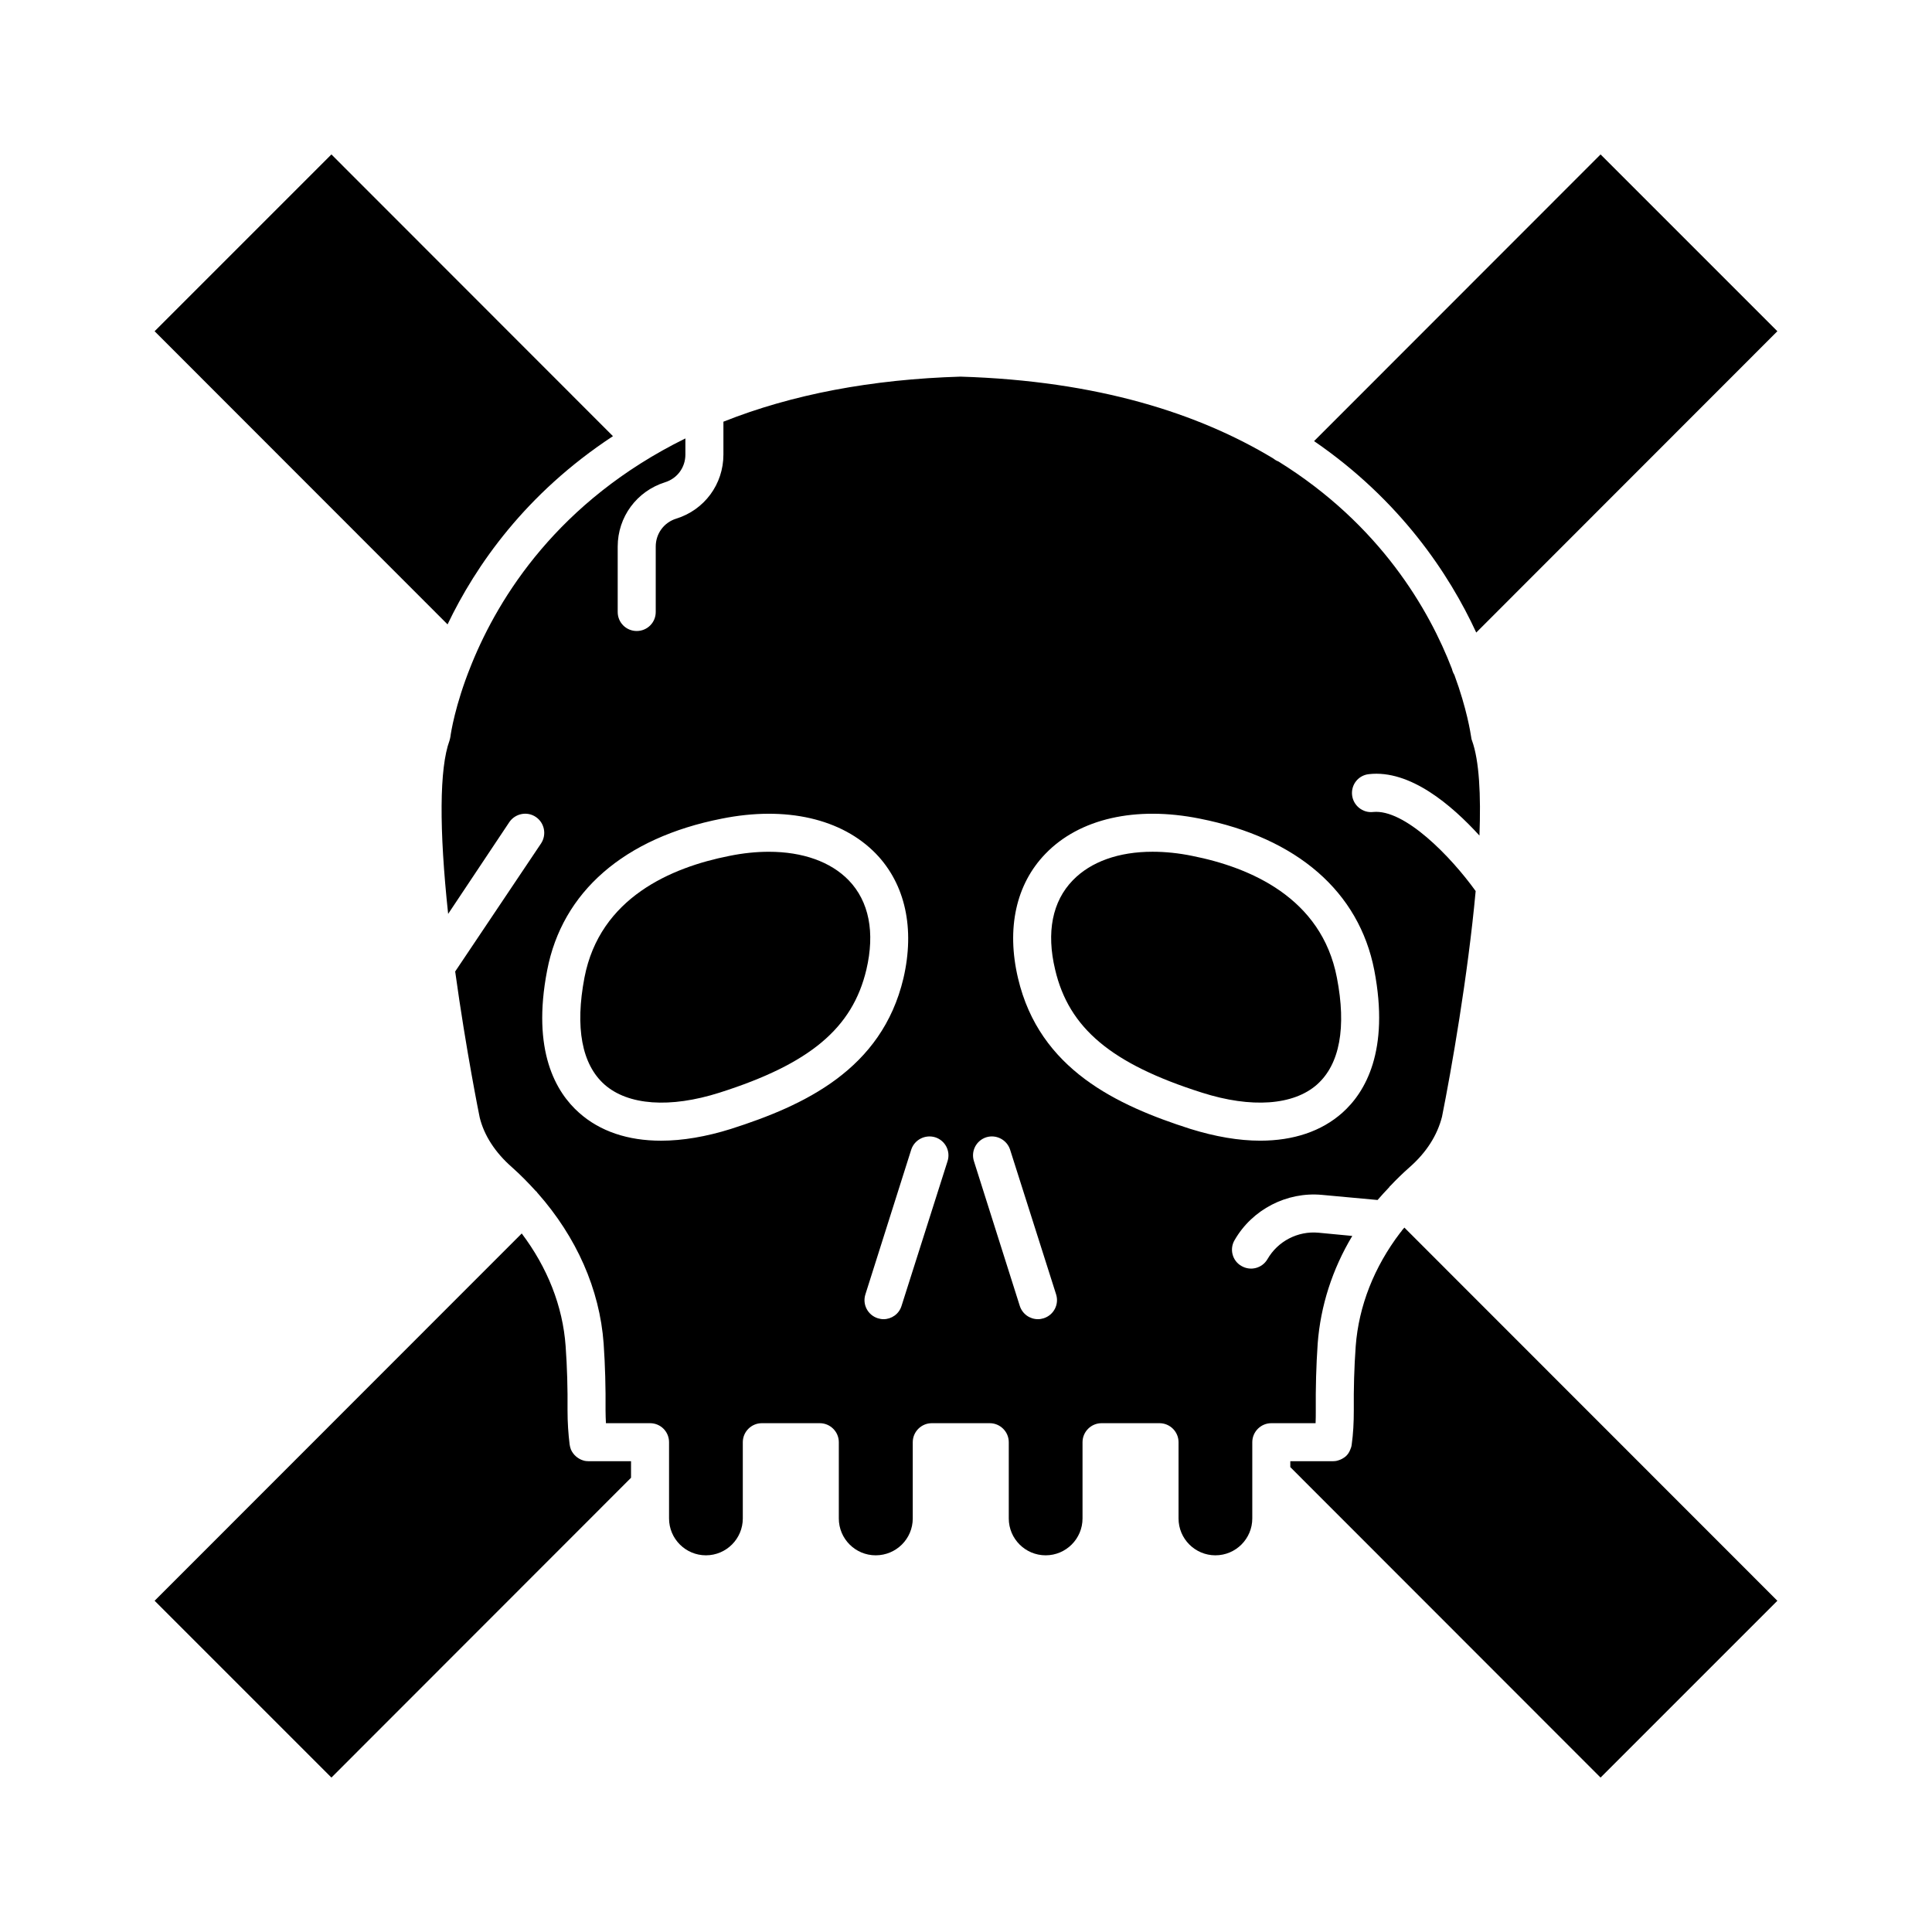 <?xml version="1.0" encoding="UTF-8"?>
<!-- Uploaded to: SVG Repo, www.svgrepo.com, Generator: SVG Repo Mixer Tools -->
<svg fill="#000000" width="800px" height="800px" version="1.1" viewBox="144 144 512 512" xmlns="http://www.w3.org/2000/svg">
 <g>
  <path d="m311.23 531.24v4.383l-79.398 79.449-46.855-46.855 97.285-97.336c6.801 9.02 10.883 19.246 11.637 29.879 0.402 5.543 0.555 11.234 0.504 16.977 0 3.273 0.203 6.195 0.555 9.07 0.051 0.453 0.199 0.906 0.352 1.359 0.352 0.754 0.805 1.359 1.41 1.863 0.555 0.453 1.16 0.805 1.863 1.008 0.453 0.152 0.957 0.203 1.461 0.203z"/>
  <path d="m615.02 568.22-46.855 46.855-82.219-82.273v-1.562h11.234c0.453 0 0.957-0.051 1.41-0.203 0.754-0.203 1.461-0.605 2.066-1.109 0.504-0.453 0.906-1.059 1.16-1.711 0.203-0.453 0.352-0.906 0.402-1.41 0.402-2.82 0.555-5.793 0.555-9.117-0.051-5.641 0.098-11.336 0.504-16.926 0.805-10.68 4.887-21.008 11.789-30.078 0.199-0.203 0.352-0.402 0.504-0.656 0.203-0.25 0.402-0.453 0.605-0.707z"/>
  <path d="m615.02 231.78-79.801 79.852c-7.156-15.516-20.152-35.066-42.977-50.734l75.926-75.973z"/>
  <path d="m306.44 259.59c-23.176 15.215-36.375 34.309-43.832 49.879l-77.637-77.688 46.855-46.855z"/>
  <path d="m506.75 349.16c10.934-1.258 21.965 8.211 29.32 16.273 0.406-10.73-0.047-19.852-1.961-25.141-0.152-0.352-0.199-0.707-0.25-1.059-0.152-0.957-1.109-7.356-4.434-16.375-0.301-0.504-0.504-1.008-0.656-1.613-5.996-15.566-18.941-38.188-46-54.965-0.555-0.203-1.008-0.504-1.461-0.855-19.598-11.789-46.25-20.504-82.773-21.613-23.477 0.707-44.586 4.684-62.824 11.941v8.715c0 7.859-5.039 14.66-12.496 16.977-3.273 1.008-5.441 3.981-5.441 7.406v17.332c0 2.82-2.266 5.039-5.039 5.039-2.769 0-5.039-2.215-5.039-5.039v-17.332c0-7.859 5.039-14.66 12.496-17.027 3.277-1.008 5.441-3.93 5.441-7.356v-4.281c-33.754 16.625-49.426 42.066-56.578 59.602-0.102 0.254-0.203 0.504-0.301 0.754-4.18 10.379-5.289 17.836-5.391 18.691-0.051 0.352-0.152 0.707-0.25 1.059-2.672 7.254-2.769 23.328-0.352 45.898l16.223-24.336c1.562-2.266 4.684-2.922 7.004-1.359 2.316 1.562 2.922 4.684 1.41 7.004l-22.773 33.957c2.871 20.809 6.449 38.492 6.5 38.691 1.16 4.734 4.082 9.27 8.566 13.199 2.266 2.016 4.332 4.133 6.297 6.297 0.051 0.051 0.152 0.102 0.199 0.152 0.152 0.152 0.203 0.352 0.352 0.453 10.176 11.539 16.375 25.34 17.43 39.801 0.402 5.793 0.555 11.738 0.504 17.734 0 1.16 0.051 2.266 0.102 3.375h11.688c2.82 0 5.039 2.266 5.039 5.039v11.438 0.051 8.715c0 5.391 4.383 9.773 9.773 9.773s9.773-4.383 9.773-9.773v-20.203c0-2.769 2.266-5.039 5.039-5.039h15.367c2.769 0 5.039 2.266 5.039 5.039v20.203c-0.004 5.391 4.379 9.773 9.77 9.773 5.441 0 9.824-4.383 9.824-9.773v-20.203c0-2.769 2.266-5.039 5.039-5.039h15.367c2.769 0 5.039 2.266 5.039 5.039v20.203c0 5.391 4.383 9.773 9.773 9.773s9.773-4.383 9.773-9.773v-20.203c0-2.769 2.266-5.039 5.039-5.039h15.367c2.769 0 5.039 2.266 5.039 5.039v20.203c-0.004 5.391 4.379 9.773 9.77 9.773s9.773-4.383 9.773-9.773v-20.203c0-2.769 2.266-5.039 5.039-5.039h11.738c0.051-1.109 0.051-2.215 0.051-3.426-0.051-5.844 0.102-11.84 0.504-17.684 0.754-9.977 3.879-19.699 9.168-28.516l-8.969-0.855c-5.492-0.504-10.781 2.266-13.504 7.004-1.41 2.418-4.484 3.223-6.902 1.812-2.418-1.359-3.223-4.484-1.812-6.852 4.688-8.16 13.855-12.848 23.125-11.992l14.762 1.359c1.008-1.16 2.066-2.316 3.125-3.426 0.051-0.051 0.051-0.152 0.152-0.254 0.051 0 0.102-0.051 0.102-0.051 1.613-1.715 3.273-3.324 5.09-4.938 4.484-3.93 7.356-8.465 8.613-13.402 2.469-12.344 6.852-37.332 8.918-59.801-6.602-9.164-18.844-21.812-27.207-20.953-2.719 0.301-5.238-1.711-5.543-4.484-0.301-2.773 1.664-5.242 4.434-5.543zm-169.03 94.012c-6.598 2.066-12.848 3.125-18.539 3.125-8.766 0-16.172-2.469-21.715-7.406-6.148-5.441-12.594-16.426-8.465-37.734 3.981-20.809 20.406-35.117 46.25-40.203 17.027-3.426 31.891 0 40.91 9.32 7.758 8.062 10.328 19.801 7.254 33-5.742 24.18-26.297 33.699-45.695 39.898zm57.387 8.562-12.191 38.34c-0.656 2.168-2.668 3.527-4.785 3.527-0.504 0-1.008-0.102-1.512-0.25-2.668-0.855-4.133-3.676-3.273-6.348l12.141-38.34c0.855-2.621 3.676-4.082 6.348-3.273 2.668 0.855 4.129 3.676 3.273 6.344zm25.492 41.617c-0.504 0.152-1.008 0.25-1.512 0.25-2.168 0-4.133-1.359-4.836-3.527l-12.145-38.34c-0.855-2.672 0.605-5.492 3.277-6.348 2.621-0.805 5.441 0.656 6.297 3.273l12.191 38.34c0.855 2.672-0.605 5.492-3.273 6.352zm87.609-92.199c4.082 21.312-2.367 32.293-8.465 37.734-5.543 4.938-13 7.406-21.766 7.406-5.691 0-11.891-1.059-18.539-3.125-19.348-6.195-39.953-15.719-45.645-39.902-3.125-13.199-0.555-24.938 7.254-33 8.969-9.316 23.883-12.742 40.914-9.316 25.793 5.09 42.219 19.398 46.246 40.203z"/>
  <path d="m493.05 431.39c-6.246 5.543-17.43 6.348-30.531 2.168-23.98-7.609-35.266-17.078-38.895-32.598-2.367-9.875-0.754-18.086 4.688-23.68 4.785-4.938 12.191-7.559 21.109-7.559 3.375 0 6.902 0.352 10.578 1.109 15.215 3.023 34.207 11.035 38.289 32.242 2.57 13.199 0.758 22.977-5.238 28.316z"/>
  <path d="m373.6 400.96c-3.676 15.516-14.965 24.988-38.895 32.598-13.148 4.184-24.285 3.375-30.531-2.168-5.996-5.34-7.809-15.113-5.289-28.312 4.082-21.211 23.074-29.223 38.34-32.242 3.676-0.754 7.203-1.109 10.531-1.109 8.918 0 16.375 2.621 21.16 7.559 5.391 5.586 7.004 13.801 4.684 23.676z"/>
 </g>
</svg>